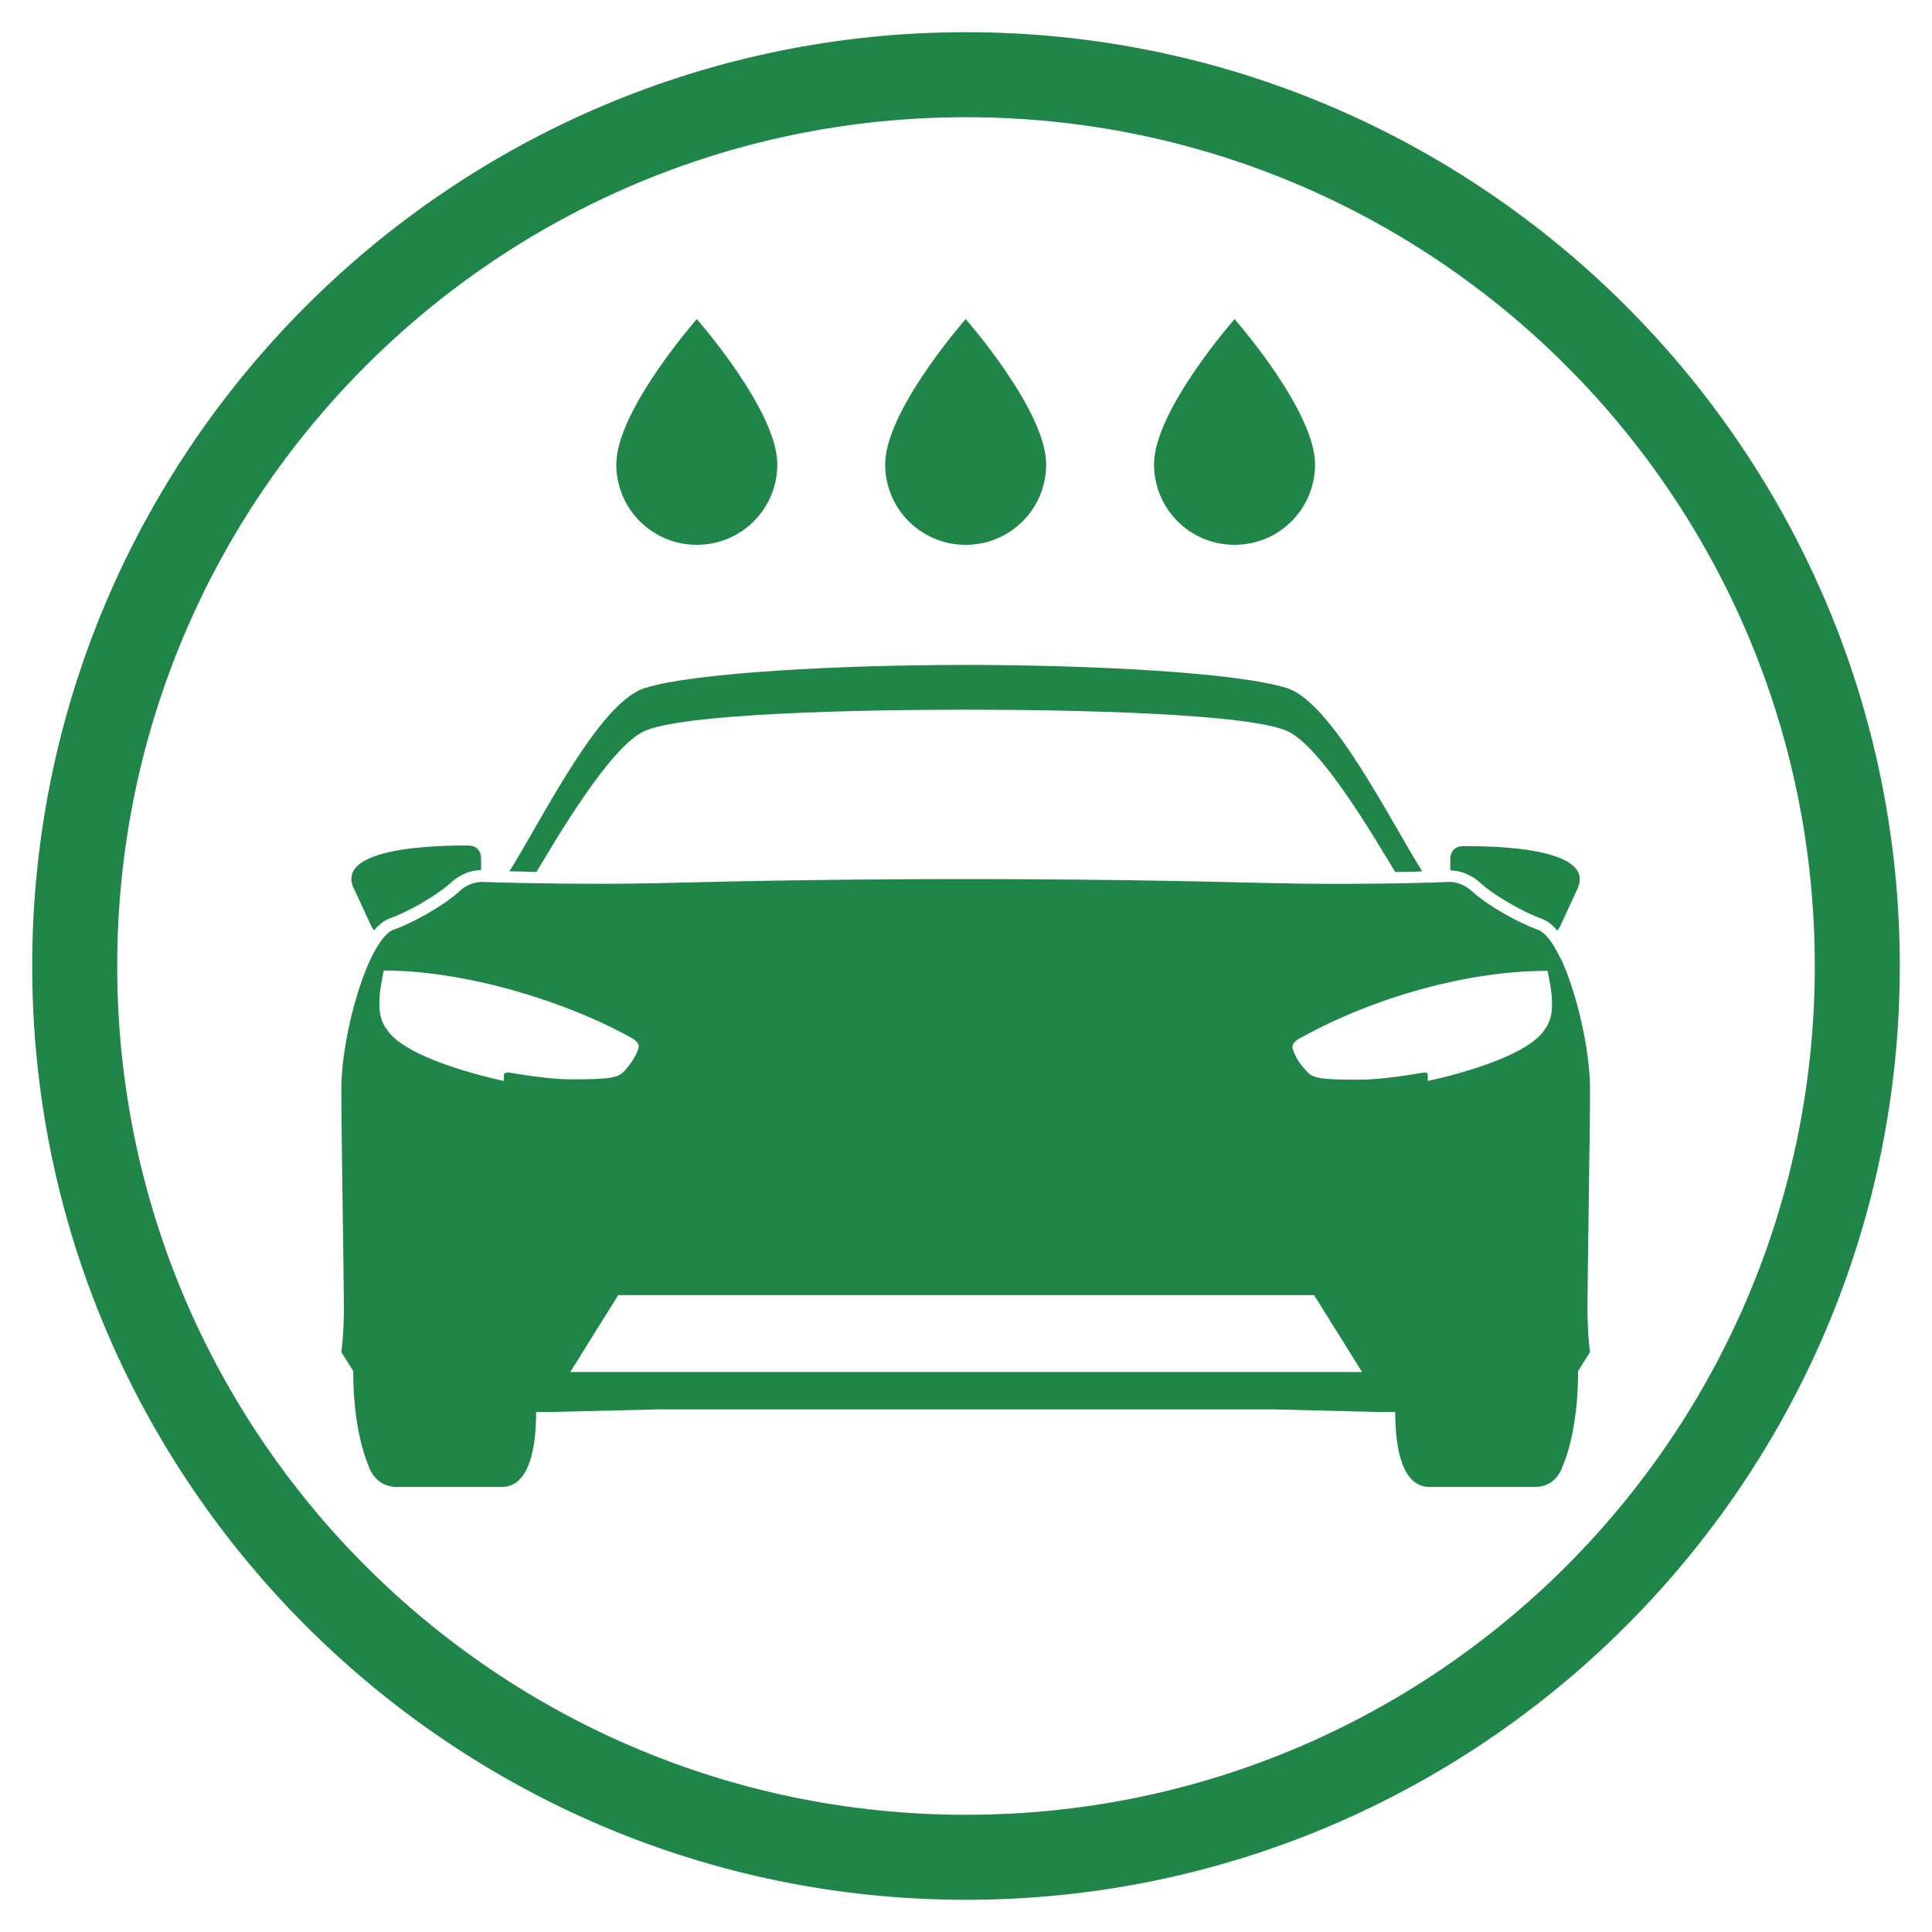 <?xml version="1.0" encoding="UTF-8"?>
<svg id="Layer_1" data-name="Layer 1" xmlns="http://www.w3.org/2000/svg" viewBox="0 0 60 60">
  <defs>
    <style>
      .cls-1 {
        fill: #1f8549;
      }
    </style>
  </defs>
  <path class="cls-1" d="M30,3.64c14.56,0,26.36,11.8,26.36,26.36s-11.8,26.36-26.36,26.36S3.64,44.56,3.64,30,15.44,3.64,30,3.64m0-2.64C14.01,1,1,14.01,1,30s13.01,29,29,29,29-13.01,29-29S45.99,1,30,1h0Z"/>
  <path class="cls-1" d="M45.04,26.66v.37c.48,.01,.81,.28,.9,.36,.51,.47,1.47,.98,1.93,1.14,.17,.06,.34,.18,.49,.37,.04-.04,.07-.09,.09-.13l.54-1.17c.64-1.4-3.26-1.32-3.56-1.32s-.39,.23-.39,.39Zm3.42,3.1l-.04-.08c-.21-.43-.44-.73-.67-.81-.49-.17-1.51-.7-2.07-1.22-.1-.09-.37-.28-.72-.26-1.05,.05-3.61,.08-5.21,.04h-.07c-3.1-.08-6.32-.13-9.69-.13s-6.59,.05-9.69,.13h-.07c-1.6,.04-4.16,0-5.21-.04-.35-.02-.62,.17-.72,.26-.56,.52-1.57,1.05-2.07,1.22-.22,.07-.45,.38-.67,.81l-.04,.08c-.51,1.07-.92,2.86-.92,4.05,0,1.29,.08,5.97,.08,6.81s-.08,1.37-.08,1.37l.37,.59c0,1.5,.27,2.46,.5,3.01,.17,.4,.48,.59,.87,.59h3.24c.83,0,1.07-1.13,1.07-2.33h.51l3.26-.08h19.13l3.27,.08h.51c0,1.2,.24,2.33,1.07,2.33h3.24c.4,0,.7-.18,.87-.59,.23-.55,.5-1.52,.5-3.01l.37-.59s-.08-.53-.08-1.37,.08-5.52,.08-6.81c0-1.19-.41-2.98-.91-4.05Zm-32.68,3.55s-.13,0-.13,.06v.2s-2.99-.61-3.63-1.59c-.2-.26-.24-.54-.24-.83,0-.33,.08-.74,.14-1.01,2.56,0,5.7,.97,7.72,2.11,.29,.17,.18,.33,.15,.41-.1,.25-.26,.44-.39,.59-.2,.23-.47,.27-1.67,.27-.5,0-1.22-.09-1.96-.22Zm1.93,9.3l1.49-2.39h21.61l1.49,2.39H17.71Zm30.26-10.63c-.64,.98-3.63,1.59-3.63,1.59v-.2c0-.06-.09-.07-.14-.06-.74,.13-1.46,.22-1.96,.22-1.2,0-1.47-.03-1.67-.27-.13-.14-.29-.34-.39-.59-.03-.09-.13-.24,.16-.41,2.02-1.14,5-2.11,7.72-2.11,.06,.28,.14,.68,.14,1.01,0,.29-.04,.57-.24,.83Zm-17.98-11.33c-3.83,0-8.41,.23-9.97,.72-1.42,.44-3.22,4.14-4.2,5.69,.26,0,.54,.01,.84,.02,.7-1.17,2.28-3.85,3.32-4.36,1.17-.57,6.77-.68,10.01-.68s8.85,.11,10.02,.68c1.04,.51,2.61,3.19,3.32,4.36,.3,0,.58,0,.84-.02-.98-1.54-2.79-5.24-4.2-5.69-1.55-.49-6.14-.72-9.97-.72Zm-19,6.94l.54,1.17s.05,.1,.09,.13c.16-.19,.32-.31,.49-.37,.47-.16,1.42-.67,1.93-1.14,.09-.08,.42-.35,.9-.36v-.37c0-.16-.09-.39-.39-.39s-4.2-.07-3.57,1.32Zm27.35-10.67c1.39,0,2.5-1.12,2.5-2.5,0-1.67-2.5-4.51-2.5-4.51,0,0-2.5,2.84-2.5,4.51,0,1.39,1.12,2.5,2.5,2.5Zm-8.35,0c1.39,0,2.5-1.12,2.5-2.5,0-1.67-2.5-4.51-2.5-4.51,0,0-2.5,2.84-2.5,4.51,0,1.39,1.12,2.5,2.5,2.5Zm-8.35,0c1.39,0,2.5-1.12,2.5-2.5,0-1.67-2.5-4.51-2.5-4.51,0,0-2.5,2.84-2.5,4.51,0,1.39,1.12,2.5,2.5,2.5Z"/>
</svg>
